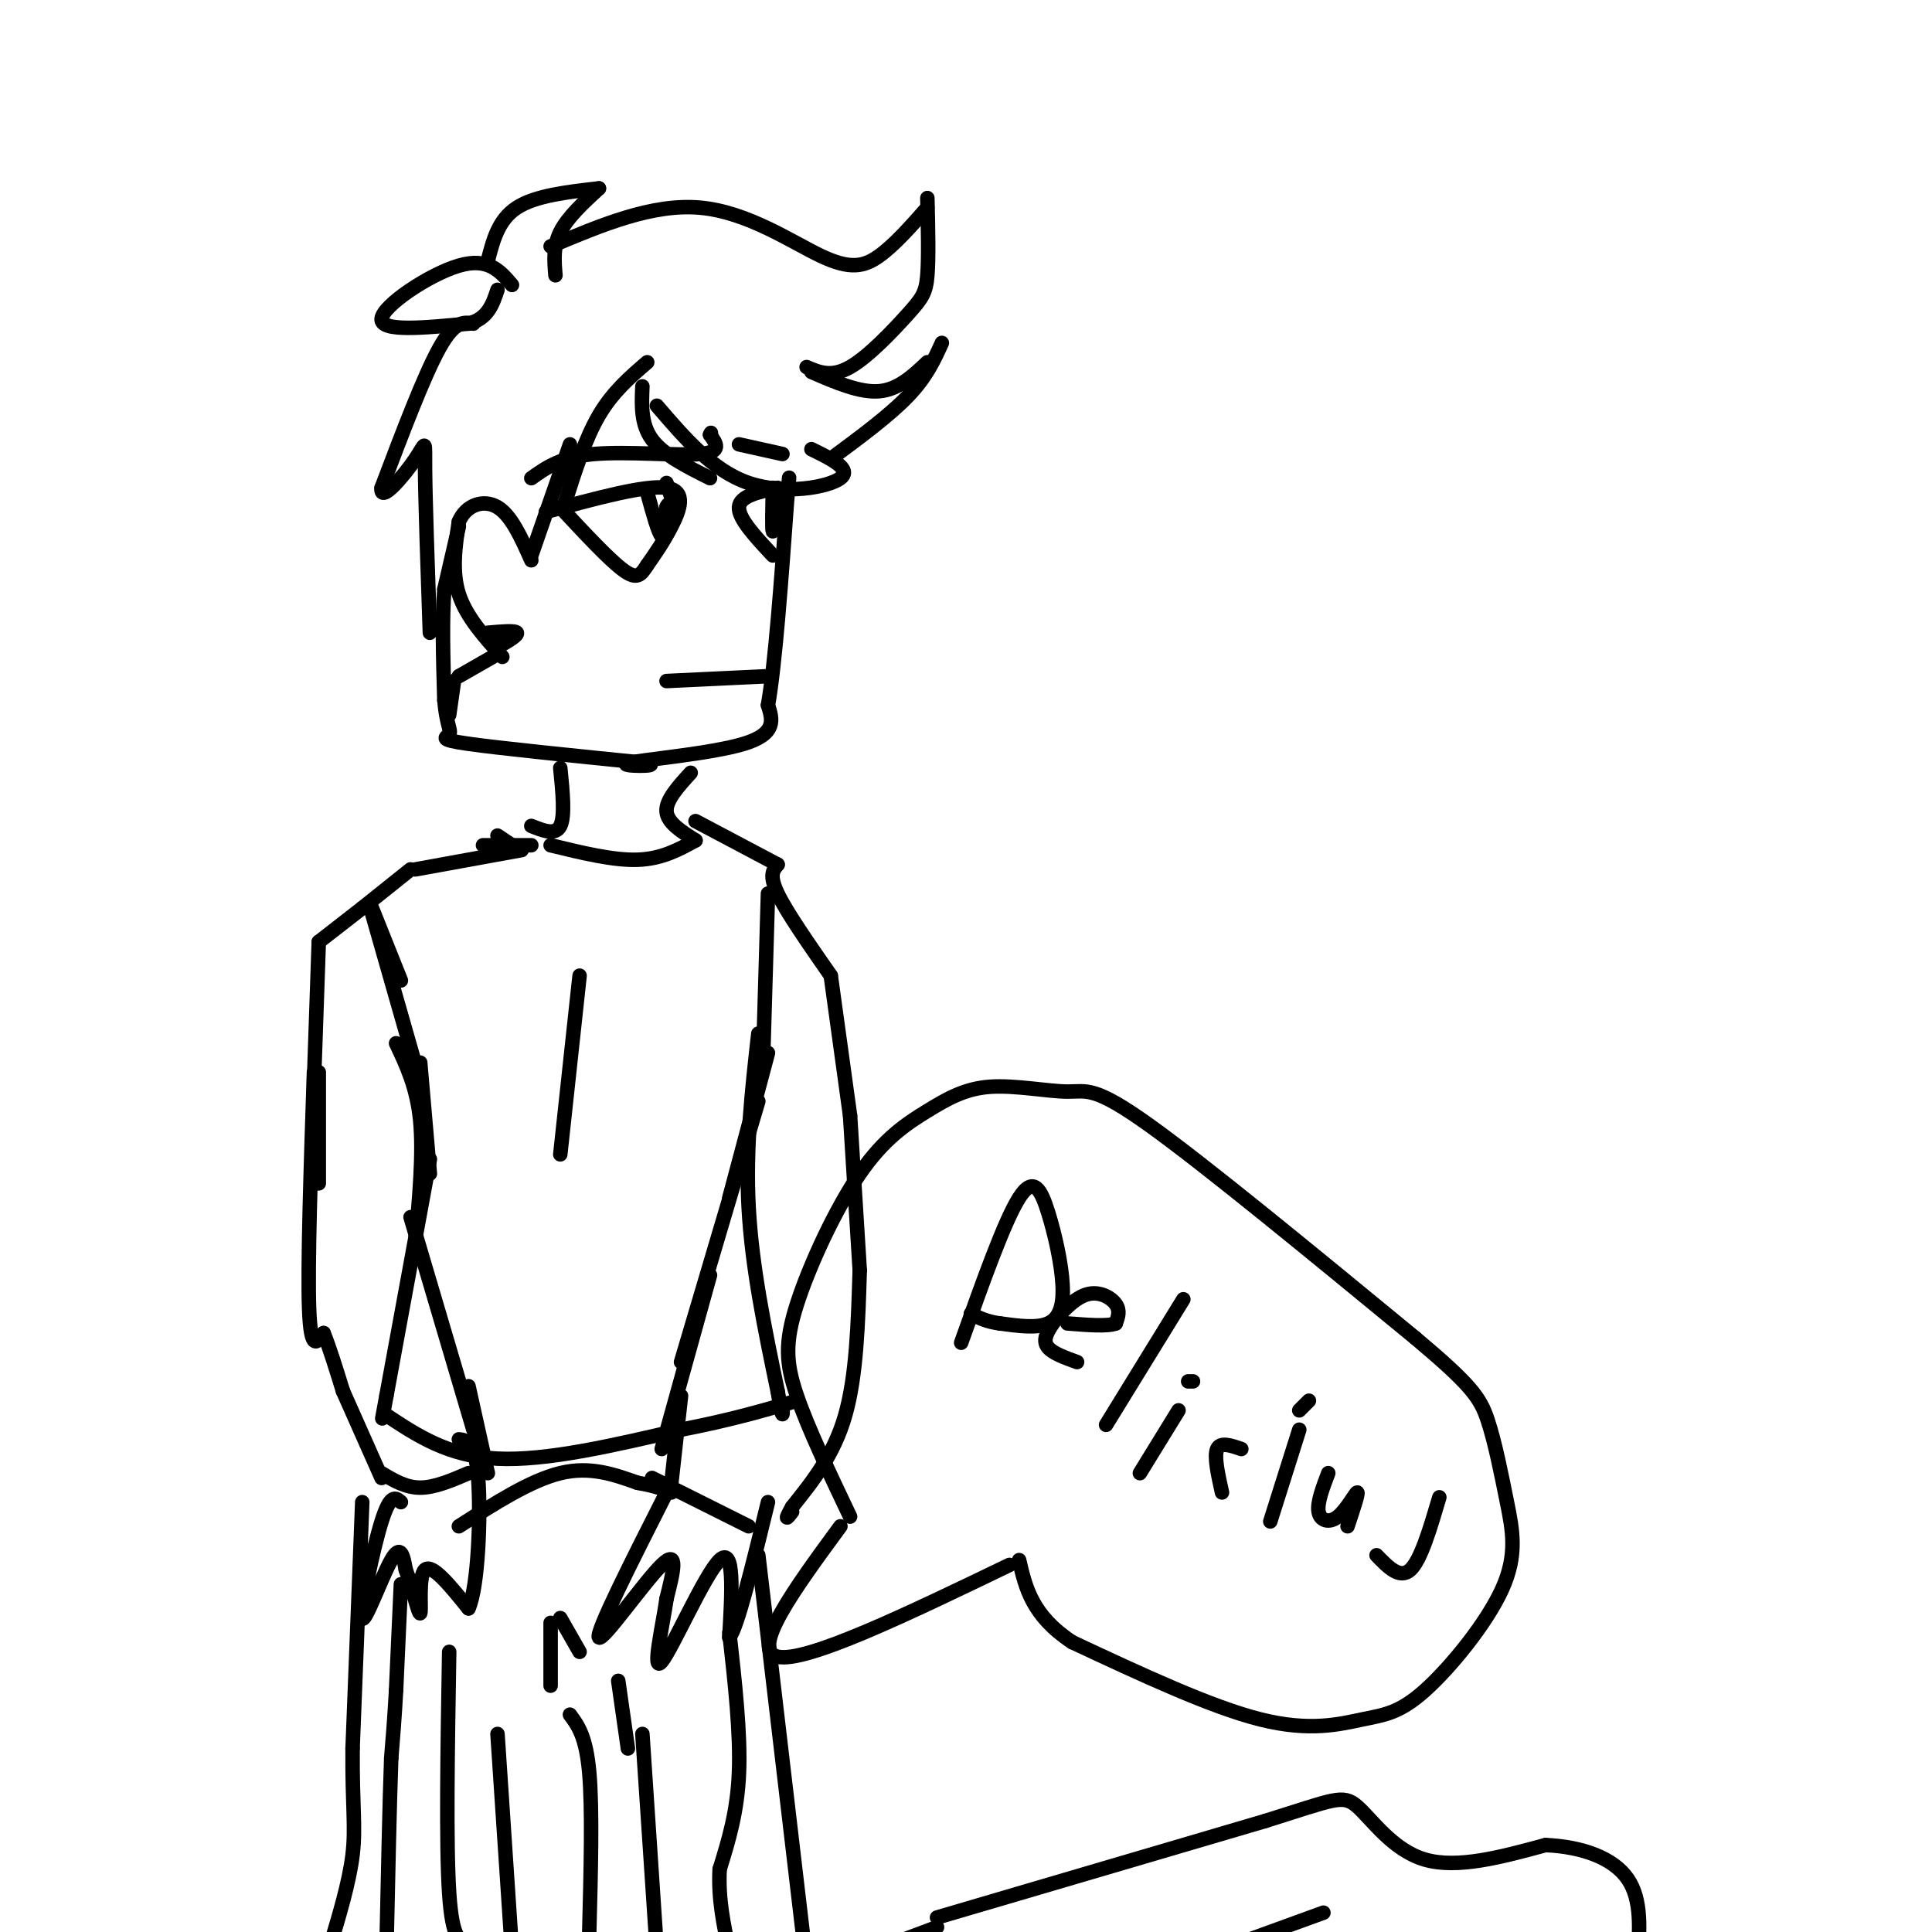 <svg viewBox='0 0 400 400' version='1.1' xmlns='http://www.w3.org/2000/svg' xmlns:xlink='http://www.w3.org/1999/xlink'><g fill='none' stroke='#000000' stroke-width='3' stroke-linecap='round' stroke-linejoin='round'><path d='M95,109c0.000,0.000 -3.000,13.000 -3,13'/><path d='M92,122c-0.500,6.000 -0.250,14.500 0,23'/><path d='M92,145c0.429,5.071 1.500,6.250 1,7c-0.500,0.750 -2.571,1.071 4,2c6.571,0.929 21.786,2.464 37,4'/><path d='M134,158c3.452,0.762 -6.417,0.667 -4,0c2.417,-0.667 17.119,-1.905 24,-4c6.881,-2.095 5.940,-5.048 5,-8'/><path d='M159,146c1.500,-8.500 2.750,-25.750 4,-43'/><path d='M163,103c0.667,-7.167 0.333,-3.583 0,0'/><path d='M138,141c0.000,0.000 21.000,-1.000 21,-1'/><path d='M113,106c10.333,-2.822 20.667,-5.644 25,-5c4.333,0.644 2.667,4.756 1,8c-1.667,3.244 -3.333,5.622 -5,8'/><path d='M134,117c-1.311,2.044 -2.089,3.156 -5,1c-2.911,-2.156 -7.956,-7.578 -13,-13'/><path d='M134,102c1.167,4.250 2.333,8.500 3,9c0.667,0.500 0.833,-2.750 1,-6'/><path d='M138,105c0.333,-1.000 0.667,-0.500 1,0'/><path d='M139,103c0.000,0.000 -1.000,-3.000 -1,-3'/><path d='M160,115c-3.583,-3.833 -7.167,-7.667 -7,-10c0.167,-2.333 4.083,-3.167 8,-4'/><path d='M160,101c-0.083,4.333 -0.167,8.667 0,9c0.167,0.333 0.583,-3.333 1,-7'/><path d='M110,99c3.089,-2.200 6.178,-4.400 13,-5c6.822,-0.600 17.378,0.400 22,0c4.622,-0.400 3.311,-2.200 2,-4'/><path d='M147,90c0.333,-0.667 0.167,-0.333 0,0'/><path d='M153,92c0.000,0.000 9.000,2.000 9,2'/><path d='M104,136c-3.750,-4.167 -7.500,-8.333 -9,-13c-1.500,-4.667 -0.750,-9.833 0,-15'/><path d='M95,108c1.467,-3.489 5.133,-4.711 8,-3c2.867,1.711 4.933,6.356 7,11'/><path d='M110,115c0.000,0.000 8.000,-23.000 8,-23'/><path d='M117,104c2.083,-6.583 4.167,-13.167 7,-18c2.833,-4.833 6.417,-7.917 10,-11'/><path d='M133,80c-0.167,3.917 -0.333,7.833 2,11c2.333,3.167 7.167,5.583 12,8'/><path d='M136,84c5.778,6.733 11.556,13.467 19,16c7.444,2.533 16.556,0.867 19,-1c2.444,-1.867 -1.778,-3.933 -6,-6'/><path d='M101,131c2.833,-0.250 5.667,-0.500 6,0c0.333,0.500 -1.833,1.750 -4,3'/><path d='M102,136c0.000,0.000 -7.000,4.000 -7,4'/><path d='M94,141c0.000,0.000 -1.000,7.000 -1,7'/><path d='M172,95c6.083,-4.500 12.167,-9.000 16,-13c3.833,-4.000 5.417,-7.500 7,-11'/><path d='M192,75c-3.000,2.833 -6.000,5.667 -10,6c-4.000,0.333 -9.000,-1.833 -14,-4'/><path d='M167,76c2.565,1.101 5.131,2.202 9,0c3.869,-2.202 9.042,-7.708 12,-11c2.958,-3.292 3.702,-4.369 4,-8c0.298,-3.631 0.149,-9.815 0,-16'/><path d='M192,43c-3.429,3.881 -6.857,7.762 -10,10c-3.143,2.238 -6.000,2.833 -12,0c-6.000,-2.833 -15.143,-9.095 -25,-10c-9.857,-0.905 -20.429,3.548 -31,8'/><path d='M115,57c-0.250,-3.000 -0.500,-6.000 1,-9c1.500,-3.000 4.750,-6.000 8,-9'/><path d='M124,39c-6.583,0.750 -13.167,1.500 -17,4c-3.833,2.500 -4.917,6.750 -6,11'/><path d='M106,59c-2.467,-2.889 -4.933,-5.778 -11,-4c-6.067,1.778 -15.733,8.222 -16,11c-0.267,2.778 8.867,1.889 18,1'/><path d='M97,67c4.000,-1.000 5.000,-4.000 6,-7'/><path d='M98,67c-1.917,-0.333 -3.833,-0.667 -7,5c-3.167,5.667 -7.583,17.333 -12,29'/><path d='M79,101c-0.381,3.417 4.667,-2.542 7,-6c2.333,-3.458 1.952,-4.417 2,2c0.048,6.417 0.524,20.208 1,34'/><path d='M116,159c0.500,5.000 1.000,10.000 0,12c-1.000,2.000 -3.500,1.000 -6,0'/><path d='M114,175c6.500,1.583 13.000,3.167 18,3c5.000,-0.167 8.500,-2.083 12,-4'/><path d='M144,174c-2.917,-1.833 -5.833,-3.667 -6,-6c-0.167,-2.333 2.417,-5.167 5,-8'/><path d='M106,175c0.000,0.000 -3.000,-2.000 -3,-2'/><path d='M110,175c0.000,0.000 -10.000,0.000 -10,0'/><path d='M108,176c0.000,0.000 -22.000,4.000 -22,4'/><path d='M85,180c0.000,0.000 -10.000,8.000 -10,8'/><path d='M75,188c0.000,0.000 -9.000,7.000 -9,7'/><path d='M66,195c0.000,0.000 -1.000,29.000 -1,29'/><path d='M77,188c0.000,0.000 6.000,15.000 6,15'/><path d='M77,189c0.000,0.000 10.000,35.000 10,35'/><path d='M87,220c0.000,0.000 2.000,23.000 2,23'/><path d='M89,240c0.000,0.000 -9.000,49.000 -9,49'/><path d='M80,289c-1.500,8.167 -0.750,4.083 0,0'/><path d='M159,185c0.000,0.000 -1.000,34.000 -1,34'/><path d='M157,214c-1.333,11.833 -2.667,23.667 -2,36c0.667,12.333 3.333,25.167 6,38'/><path d='M161,288c1.167,6.833 1.083,4.917 1,3'/><path d='M80,293c6.417,4.250 12.833,8.500 23,9c10.167,0.500 24.083,-2.750 38,-6'/><path d='M141,296c10.333,-2.000 17.167,-4.000 24,-6'/><path d='M66,222c0.000,0.000 0.000,23.000 0,23'/><path d='M65,222c-0.667,20.000 -1.333,40.000 -1,49c0.333,9.000 1.667,7.000 3,5'/><path d='M67,276c1.167,2.833 2.583,7.417 4,12'/><path d='M71,288c0.000,0.000 8.000,18.000 8,18'/><path d='M144,170c0.000,0.000 17.000,9.000 17,9'/><path d='M161,179c-0.917,1.083 -1.833,2.167 0,6c1.833,3.833 6.417,10.417 11,17'/><path d='M172,202c0.000,0.000 4.000,29.000 4,29'/><path d='M176,231c0.000,0.000 2.000,32.000 2,32'/><path d='M178,263c-0.333,10.917 -0.667,21.833 -3,30c-2.333,8.167 -6.667,13.583 -11,19'/><path d='M164,312c-1.833,3.333 -0.917,2.167 0,1'/><path d='M139,307c0.000,0.000 2.000,-18.000 2,-18'/><path d='M137,300c0.000,0.000 10.000,-36.000 10,-36'/><path d='M141,282c0.000,0.000 16.000,-54.000 16,-54'/><path d='M151,248c0.000,0.000 8.000,-30.000 8,-30'/><path d='M101,305c0.000,0.000 -4.000,-18.000 -4,-18'/><path d='M98,296c0.000,0.000 -13.000,-44.000 -13,-44'/><path d='M86,257c0.833,-9.083 1.667,-18.167 1,-25c-0.667,-6.833 -2.833,-11.417 -5,-16'/><path d='M79,305c2.500,1.500 5.000,3.000 8,3c3.000,0.000 6.500,-1.500 10,-3'/><path d='M83,311c-1.077,-0.940 -2.155,-1.881 -4,4c-1.845,5.881 -4.458,18.583 -4,20c0.458,1.417 3.988,-8.452 6,-12c2.012,-3.548 2.506,-0.774 3,2'/><path d='M84,325c1.190,2.976 2.667,9.417 3,9c0.333,-0.417 -0.476,-7.690 1,-9c1.476,-1.310 5.238,3.345 9,8'/><path d='M97,333c2.022,-4.400 2.578,-19.400 2,-27c-0.578,-7.600 -2.289,-7.800 -4,-8'/><path d='M135,306c0.000,0.000 20.000,10.000 20,10'/><path d='M138,309c-7.333,14.489 -14.667,28.978 -14,30c0.667,1.022 9.333,-11.422 13,-15c3.667,-3.578 2.333,1.711 1,7'/><path d='M138,331c-0.762,5.464 -3.167,15.625 -1,13c2.167,-2.625 8.905,-18.036 12,-21c3.095,-2.964 2.548,6.518 2,16'/><path d='M151,339c1.667,-2.000 4.833,-15.000 8,-28'/><path d='M95,316c7.417,-4.750 14.833,-9.500 21,-11c6.167,-1.500 11.083,0.250 16,2'/><path d='M132,307c3.833,0.667 5.417,1.333 7,2'/><path d='M83,328c0.000,0.000 -1.000,22.000 -1,22'/><path d='M82,350c-0.333,6.000 -0.667,10.000 -1,14'/><path d='M81,364c-0.333,9.000 -0.667,24.500 -1,40'/><path d='M151,338c1.167,10.417 2.333,20.833 2,29c-0.333,8.167 -2.167,14.083 -4,20'/><path d='M149,387c-0.333,6.167 0.833,11.583 2,17'/><path d='M93,342c-0.333,20.000 -0.667,40.000 0,50c0.667,10.000 2.333,10.000 4,10'/><path d='M103,359c0.000,0.000 3.000,45.000 3,45'/><path d='M118,355c1.667,2.250 3.333,4.500 4,12c0.667,7.500 0.333,20.250 0,33'/><path d='M133,359c0.000,0.000 3.000,45.000 3,45'/><path d='M75,311c0.000,0.000 -2.000,51.000 -2,51'/><path d='M73,362c-0.089,11.933 0.689,16.267 0,22c-0.689,5.733 -2.844,12.867 -5,20'/><path d='M157,322c0.000,0.000 10.000,85.000 10,85'/><path d='M128,348c0.000,0.000 2.000,14.000 2,14'/><path d='M174,316c-9.417,12.833 -18.833,25.667 -13,27c5.833,1.333 26.917,-8.833 48,-19'/><path d='M176,314c-4.349,-9.140 -8.697,-18.280 -11,-25c-2.303,-6.720 -2.560,-11.021 0,-19c2.560,-7.979 7.937,-19.637 13,-27c5.063,-7.363 9.813,-10.432 14,-13c4.188,-2.568 7.813,-4.637 13,-5c5.187,-0.363 11.935,0.979 16,1c4.065,0.021 5.447,-1.280 17,7c11.553,8.280 33.276,26.140 55,44'/><path d='M293,277c11.706,9.833 13.470,12.415 15,17c1.530,4.585 2.828,11.174 4,17c1.172,5.826 2.220,10.890 -1,18c-3.220,7.110 -10.709,16.267 -16,21c-5.291,4.733 -8.386,5.044 -13,6c-4.614,0.956 -10.747,2.559 -21,0c-10.253,-2.559 -24.627,-9.279 -39,-16'/><path d='M222,340c-8.333,-5.500 -9.667,-11.250 -11,-17'/><path d='M114,336c0.000,0.000 0.000,13.000 0,13'/><path d='M116,335c0.000,0.000 4.000,7.000 4,7'/><path d='M199,278c4.491,-12.628 8.982,-25.257 12,-30c3.018,-4.743 4.561,-1.601 6,3c1.439,4.601 2.772,10.662 3,15c0.228,4.338 -0.649,6.954 -3,8c-2.351,1.046 -6.175,0.523 -10,0'/><path d='M207,274c-2.667,-0.333 -4.333,-1.167 -6,-2'/><path d='M223,282c-2.485,-0.893 -4.970,-1.786 -6,-3c-1.030,-1.214 -0.606,-2.748 1,-5c1.606,-2.252 4.394,-5.222 7,-6c2.606,-0.778 5.030,0.635 6,2c0.970,1.365 0.485,2.683 0,4'/><path d='M231,274c-1.667,0.667 -5.833,0.333 -10,0'/><path d='M229,295c0.000,0.000 16.000,-26.000 16,-26'/><path d='M236,305c0.000,0.000 8.000,-13.000 8,-13'/><path d='M246,286c0.000,0.000 1.000,0.000 1,0'/><path d='M253,309c-0.833,-3.750 -1.667,-7.500 -1,-9c0.667,-1.500 2.833,-0.750 5,0'/><path d='M263,315c0.000,0.000 6.000,-19.000 6,-19'/><path d='M269,292c0.000,0.000 2.000,-2.000 2,-2'/><path d='M275,305c-1.167,3.077 -2.333,6.155 -2,8c0.333,1.845 2.167,2.458 4,1c1.833,-1.458 3.667,-4.988 4,-5c0.333,-0.012 -0.833,3.494 -2,7'/><path d='M285,322c2.417,2.500 4.833,5.000 7,3c2.167,-2.000 4.083,-8.500 6,-15'/><path d='M194,397c0.000,0.000 68.000,-20.000 68,-20'/><path d='M262,377c14.286,-4.464 16.000,-5.625 19,-3c3.000,2.625 7.286,9.036 14,11c6.714,1.964 15.857,-0.518 25,-3'/><path d='M320,382c7.578,0.333 14.022,2.667 17,7c2.978,4.333 2.489,10.667 2,17'/><path d='M274,396c0.000,0.000 -22.000,8.000 -22,8'/><path d='M194,399c0.000,0.000 -16.000,6.000 -16,6'/><path d='M120,202c0.000,0.000 -4.000,37.000 -4,37'/></g>
</svg>